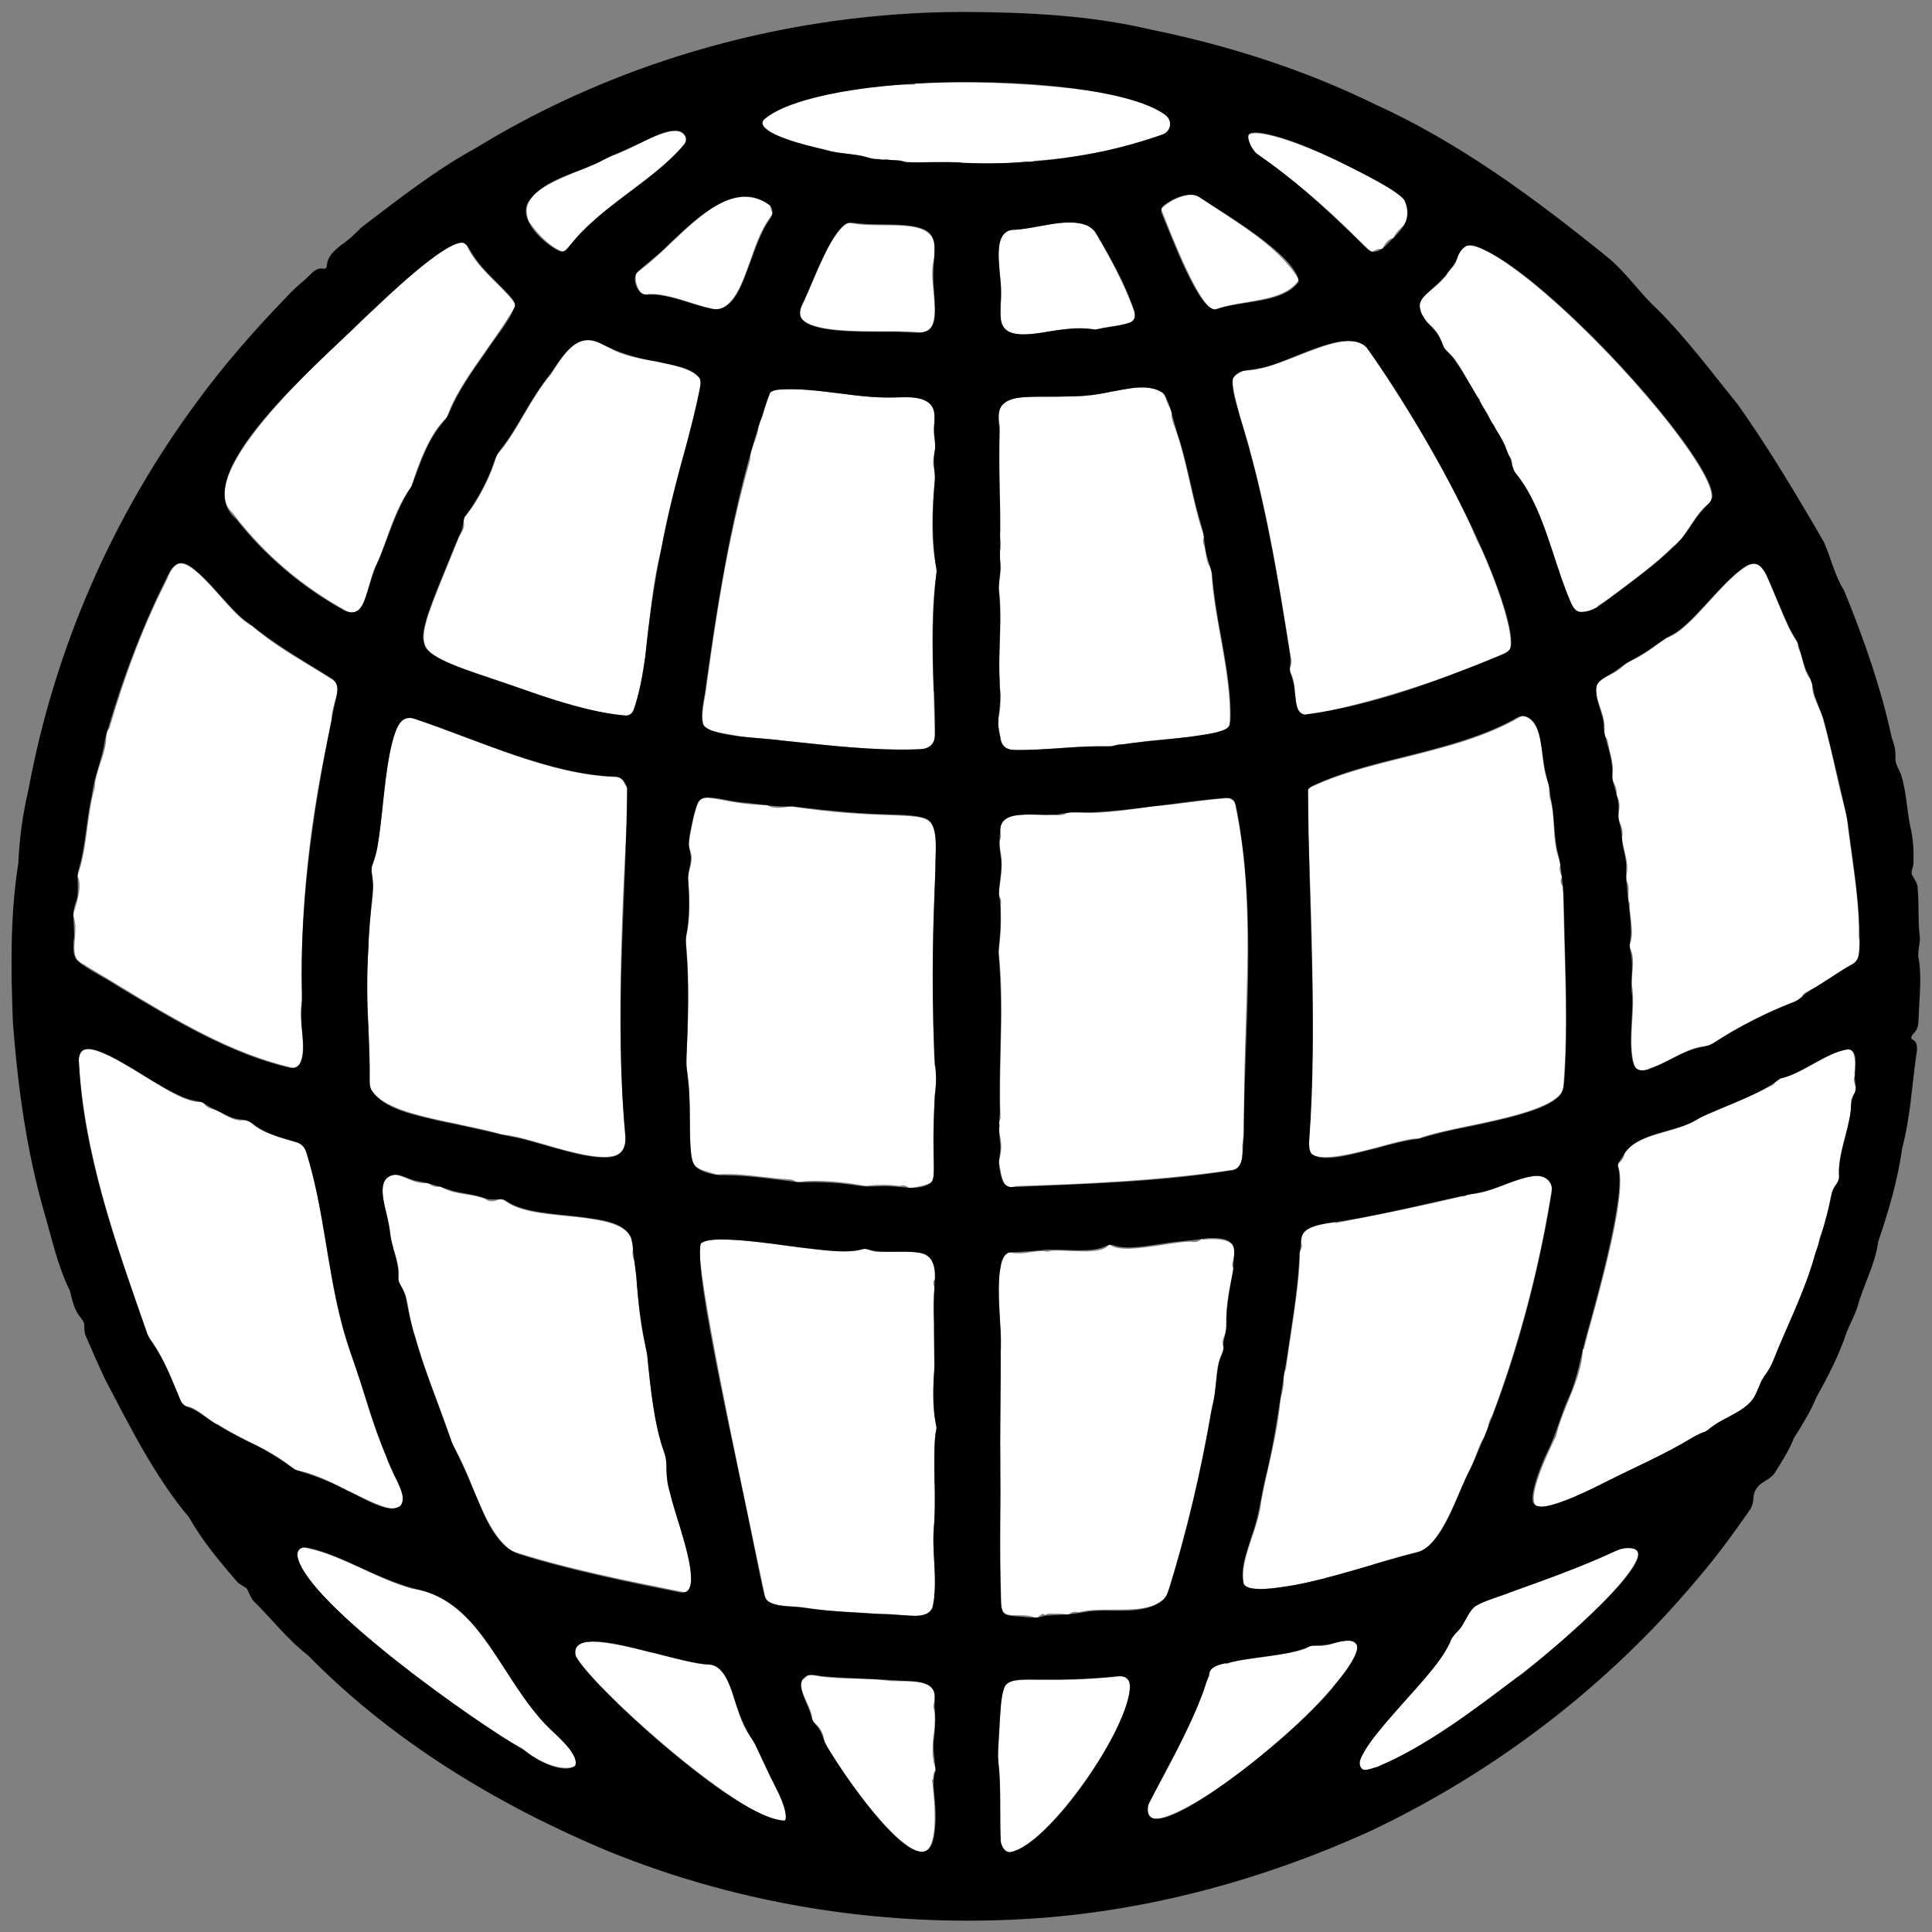 <svg viewBox="0 0 144 144" version="1.1" xmlns="http://www.w3.org/2000/svg" id="Layer_1">
  
  <rect x="0" y="0" width="144" height="144" fill="#808080" stroke="none"/>
  
  <defs>
    <style>
      .st0 {
        fill: #fff;
      }
    </style>
  </defs>
  <g>
    <path d="M69.61,19.29c.13-.81.05-1.38-.26-1.76-.59-.72-2.05-.73-3.47-.74-.9,0-1.83-.01-2.61-.19-1,.38-2.04,2.84-2.74,4.49-.33.77-.61,1.44-.87,1.91-.11.4,0,.61.09.73.72.97,3.98.96,6.13.96.19,0,.37,0,.55,0,.94,0,1.74.01,2.25.11,1.09-.18,1.06-1.3.89-3.12-.08-.82-.15-1.6,0-2.21l.04-.18Z" class="st0"></path>
    <path d="M34.65,38.5l-.12.14h-.02s-.01.03-.01.05c.23.49-.02.89-.19,1.17-.07.11-.13.2-.15.29v.03c-.37.91-.7,1.73-1,2.46-1.2,2.96-1.87,4.59-1.45,5.5.41.9,2.07,1.46,5.08,2.48.73.25,1.53.52,2.43.83h.03c.74.33,5.97,2.03,7.75,1.89h.08c.76-2.05,1.01-4.31,1.28-6.7.21-1.92.43-3.91.95-5.77.35-2.21.96-4.45,1.54-6.61.53-1.96,1.07-3.98,1.42-5.96-.57-.8-2.11-1.09-3.59-1.38-1.13-.22-2.3-.44-3.12-.91-2.27-1.39-3.02-.43-4.49,1.89l-.04.05c-.73.84-1.36,1.93-1.98,2.97-.66,1.13-1.28,2.19-2.03,3-.36,1.45-1.47,3.61-2.36,4.59Z" class="st0"></path>
    <path d="M101.6,18.21c.11.08.21.19.32.3.09.1.26.27.36.32.13-.19.38-.25.49-.27.1-.02.19,0,.26,0,.02-.04.05-.08.06-.12.12-.22.33-.62.77-.7.16-.39.47-.69.8-.97.36-.58.25-1.43-.05-2-.44-.42-2.82-1.83-5.63-3.1-3.72-1.68-5.51-1.93-5.91-1.62-.14.1-.07.54.39,1.28,2.62,1.76,5.13,3.88,8.14,6.87Z" class="st0"></path>
    <path d="M86.55,15.57c.7,1.81,2.75,7.06,3.87,7.51.01,0,.05.02.06.01h.03c.73-.29,1.58-.43,2.4-.57,1.62-.27,3.16-.53,3.91-1.68-1.33-2.12-3.57-3.6-5.75-5.03-.58-.38-1.19-.78-1.76-1.18-.72-.35-1.98.24-2.63.81-.04.05-.09.09-.15.12Z" class="st0"></path>
    <path d="M30.52,97.93c.09.58.18,1.17.39,1.57l.03.08c.45,1.65,1.07,3.31,1.67,4.92.39,1.04.79,2.12,1.14,3.19.59.99,1.05,2.09,1.48,3.16.75,1.84,1.46,3.57,2.83,4.72,4,1.32,9.02,2.32,12.69,3.05l.38.08c.86-.65.06-3.23-.58-5.33-.59-1.91-1.1-3.57-.83-4.59-.92-2.08-1.23-5.24-1.48-7.79l-.05-.49c-.43-1.38-.55-2.85-.67-4.26-.06-.76-.12-1.47-.22-2.17-.01-.04-.02-.07-.04-.11-.08-.23-.24-.66.02-1.05-.11-.13-.25-.35-.22-.67-.58-1.17-2.74-1.39-4.83-1.6-1.91-.19-3.71-.37-4.71-1.23l-.08-.07-.02-.04s-.08.04-.12.05c-.25.12-.7.34-1.12.03-.41-.19-.9-.27-1.42-.35-.68-.11-1.39-.22-1.96-.61-.34.13-.65-.07-.79-.17-.04-.03-.11-.07-.14-.08h-.02c-.58.08-1.09-.15-1.55-.34-.35-.15-.69-.29-1-.29-1.04.39-.88,1.37-.49,2.93.15.6.29,1.17.29,1.68.02.2.13.57.24.94.28.92.56,1.86.28,2.43.61.55.76,1.52.89,2.4Z" class="st0"></path>
    <path d="M69.68,35.82c.01-.19.03-.37.04-.56-.26-.53-.16-1.08-.07-1.53.05-.25.1-.48.07-.65-.14-.61-.16-1.13-.08-1.62.1-.6.01-1.04-.26-1.33-.37-.41-1.16-.59-2.26-.52-1.53.1-3.09-.1-4.6-.3-1.75-.22-3.41-.44-5.01-.22-.29.21-.37.57-.47,1.12-.09.45-.18.95-.49,1.36,0,.52-.17.99-.34,1.45-.15.42-.29.81-.29,1.2v.05s-.02.05-.02.05c-1.69,5.94-2.53,11.61-3.31,17.37-.28,1.43-.3,2.13-.09,2.44.21.31.82.41,1.75.58.32.06.67.12,1.06.2,1.4.11,2.83.26,4.2.41,3.17.34,6.44.69,9.67.49.31-.28.45-.5.48-.78,0-1.11-.04-2.28-.08-3.52-.1-3.13-.2-6.36.26-9-.53-2.12-.35-4.54-.18-6.69Z" class="st0"></path>
    <path d="M34.28,83.82c1.2.24,2.34.47,3.13.75.74.02,1.84.34,3.11.71,2.11.61,4.74,1.38,5.71.65.26-.19.39-.51.39-.95-.74-8.58-.25-17.47.18-25.32l.05-.68c.02-.08-.03-.17-.16-.35-.13-.18-.29-.42-.28-.71h-.06s-.02,0-.04,0c-3.77,0-7.81-1.52-11.72-2.99-1.36-.51-2.65-1-3.92-1.41-.22-.07-.38-.06-.54.04-.98.63-1.34,4.02-1.6,6.49-.26,2.44-.44,3.96-.91,4.64.34,1.06.17,2.25.01,3.41-.12.84-.24,1.72-.15,2.49v.04s0,.04,0,.04c-.19,1.9-.1,3.92-.02,5.88.06,1.45.13,2.95.08,4.37.53,1.64,3.96,2.32,6.72,2.88Z" class="st0"></path>
    <path d="M69.33,61.28c-.4-.43-1.34-.46-3.04-.52-1.69-.06-4.01-.14-7.33-.65-.08,0-.2.02-.32.04-.41.06-1.09.16-1.52-.18-.08.03-.17.04-.28.04-1.31-.06-2.3-.24-3.02-.38-.77-.15-1.28-.24-1.54-.07-.39.27-.63,1.38-.97,3.47l-.02.1c.41.58.25,1.18.11,1.66-.08.3-.16.58-.1.81v.07c.14,1.4.12,3.25-.2,4.29.34,3.04.18,6.59.05,9.47.26,1.24.27,2.94.29,4.59,0,.42,0,.84.01,1.24.13,1.74.16,1.75,1.79,2.22l.2.06c1.1-.1,2.25.04,3.37.17.63.07,1.28.15,1.9.18h.06c.16.02.39.04.61.22,1.64-.26,3.89.05,5.17.28.83-.11,1.66-.11,2.45,0,.01,0,.03,0,.04,0,.06-.01.15-.04.25-.04.12,0,.25.03.37.13.03.03.06.06.09.09.9-.16,1.47-.28,1.68-.49.19-.19.18-.61.16-1.55,0-.29-.02-.61-.02-.99-.02-.81,0-1.65.04-2.46.02-.46.03-.91.04-1.34v-.09c.13-.5.13-1.55.09-2.24l-.08.07-.03-.84c-.23-5.97-.07-10,.04-12.67.11-2.78.16-4.18-.33-4.71Z" class="st0"></path>
    <path d="M47.66,20.17l-.05.03c-.14.07-.22.23-.23.47-.02.47.24,1.07.56,1.27.13.08.21.06.28.02l.09-.05h.1s.05,0,.08,0c.99,0,1.97.32,2.93.62.71.23,1.45.46,2.15.55,1.22-.44,1.77-2.02,2.36-3.7.44-1.26.9-2.57,1.69-3.45-.13-.17-.18-.37-.21-.52-.01-.04-.02-.09-.03-.12-2.58-1.74-5,.57-7.35,2.81-.83.79-1.61,1.53-2.37,2.07Z" class="st0"></path>
    <path d="M102.36,116.59c1.5-.44,2.81-.83,3.78-1.03,1.21-1.04,1.94-2.74,2.65-4.38.29-.67.57-1.31.87-1.89l.03-.05c.06-.08.19-.45.29-.72.34-.92.54-1.42.88-1.53,0-.08.01-.15.02-.24.02-.36.04-.8.32-1.2,2.06-5.47,3.61-11.39,4.49-17.12-.51-1.14-1.53-.9-3.54-.12-.95.37-1.93.74-2.76.69-.04.06-.1.11-.18.15-.05.02-.16.05-.29.02-2.75.68-5.3,1.19-7.99,1.72l-1.4.28v-.07s-.06,0-.08.01c-.84.12-1.98.29-2.35.84-.14.21-.17.47-.08.81l.02.07v.07c-.03.17-.11.32-.18.43-.02.03-.04.08-.06.11l.09.1v.18c-.09,1.94-.4,3.94-.69,5.88-.1.68-.21,1.36-.3,2.03v.07s-.02.06-.02.09c-.02.29-.11.5-.25.64.13.57,0,1.1-.11,1.57-.03.11-.05.22-.08.33-.15,1.73-.52,3.39-.89,5.01-.19.83-.38,1.69-.54,2.55-.08.89-.39,1.8-.68,2.67-.44,1.3-.85,2.54-.59,3.68,1.81.68,6.32-.65,9.64-1.63Z" class="st0"></path>
    <path d="M106.1,23.55c.03.06.1.21.07.38.76.4,1.29,1.24,1.44,2.01l.02.08h.06s.11.09.11.09c.68.57,1.11,1.36,1.53,2.13.29.53.56,1.03.9,1.45l.06.07.02.09c.05.22.19.43.34.65.19.27.41.59.45.98.14.05.25.16.32.33l.03.09c.02.1.2.38.32.57.31.47.6.92.5,1.32.19.13.35.3.41.54.03.14.04.32-.07.54,1.62,1.72,2.45,4.26,3.25,6.72.42,1.28.81,2.49,1.3,3.57v.03c.11.26.24.35.33.39.27.12.72.05,1.34-.2l.05-.02h.05c.06-.01.12-.02.17-.02l-.02-.18.95-.63c.34-.26.7-.53,1.05-.8,1.26-.95,2.56-1.93,3.58-2.97l.07-.05c.45-.3.86-.92,1.25-1.52.42-.64.9-1.37,1.51-1.76l.06-.29c.41-1.84-6.67-10.48-12.85-15.66-3.06-2.57-4.79-3.32-5.42-3.16-.09.09-.2.17-.29.24-.09.06-.24.18-.26.23l-.02.09c-.07.34-.24,1.12-.84,1.31,0,.05,0,.11,0,.17-.02.1-.08.22-.22.33-.26.31-.58.58-.89.84-.89.75-1.3,1.14-.73,1.98l.03.06Z" class="st0"></path>
    <path d="M91.85,92.78c-.27-.34-.96-.48-1.98-.4l-.24.02-.05-.07c-.13.13-.34.27-.64.24h-.03c-.37-.07-1.29.07-2.18.21-2.04.31-3.43.48-4.05-.03h0c-.4.56-1.43.56-2.97.49-.61-.03-1.3-.06-1.54.03l-.1.03-.1-.02c-.36-.07-.74,0-1.14.05-.51.08-1.04.16-1.6,0-.99.37-.81,3.2-.69,5.09.06,1,.12,1.87.04,2.43.04,1.26.01,2.62-.01,3.94-.02,1.37-.05,2.67,0,3.77.01,1.34,0,2.7,0,4.01-.02,2.43-.03,4.94.09,7.38.13.4.44.44,1.21.44.47,0,.99,0,1.42.24.06-.08.12-.16.2-.21l.26-.16.13.12c.11-.07.28-.15.5-.11h.18c.36,0,.73,0,1.09.09.01-.01.02-.03.04-.04.21-.23.5-.19.66-.16.02,0,.03,0,.05,0,.77-.19,1.69-.19,2.59-.19,1.58,0,3.22,0,3.97-1.04,1.44-4.56,2.58-9.34,3.39-14.2l.02-.08c.16-.41.2-.97.25-1.57.07-.91.15-1.91.69-2.53-.05-.05-.1-.11-.13-.18-.17-.35.01-.69.22-1.09v-.02c-.08-1.41.12-3.1.57-4.66-.17-.21-.14-.42-.09-.56.18-.58.16-1-.04-1.25Z" class="st0"></path>
    <path d="M110.06,40.21c-2.31-5.44-6.13-11.31-8.21-14.34-.94-.99-3.05-.16-5.09.64-1.44.57-2.81,1.1-3.94,1.11h-.04s-.04,0-.04,0c-.07-.01-.32.14-.43.22-.15.1-.31.21-.49.26.11,1.29.5,2.58.88,3.84.19.64.4,1.31.56,1.97,1.27,4.67,2.05,9.51,2.81,14.19l.14.88c.15.44-.04.77-.15.94,0,0,0,.01-.01.02l.05.04.04.06c.3.46.35,1.08.4,1.69.05.59.1,1.21.39,1.44.14.11.35.15.65.12,4.96-.99,9.91-2.57,14.73-4.68l.08-.02s.08-.02.12-.13c.58-1.34-1.89-7.28-2.43-8.18l-.03-.05Z" class="st0"></path>
    <path d="M115.47,58.57c-.32-.68-.41-1.5-.51-2.3-.19-1.64-.39-2.66-1.56-2.97l-.05.11-.12.07c-2.61,1.5-5.63,2.25-8.55,2.98-2.62.65-5.09,1.27-7.29,2.37l.06,1.62c.32,8.17.65,16.61.1,24.88-.04.42.08.57.18.66.75.64,3.46-.09,5.25-.57,1.18-.32,2.11-.57,2.67-.56h.06c.85-.34,2.19-.62,3.73-.94,2.88-.6,6.82-1.42,7.07-2.84.3-3.44.2-6.97.1-10.39-.04-1.52-.09-3.08-.09-4.61-.06-.05-.11-.1-.14-.17-.12-.23-.02-.44.03-.54,0,0,0-.01,0-.02,0-.01-.04-.09-.06-.14-.14-.35-.14-.63,0-.82-.42-.83-.48-1.83-.54-2.79-.04-.73-.09-1.48-.3-2.12v-.05c-.07-.32-.05-.6-.03-.79l-.04-.08Z" class="st0"></path>
    <path d="M74.56,54.83c.09.74.15,1,.72,1.05,1.14.08,2.38-.02,3.57-.11,1.34-.11,2.72-.22,3.96-.07.48-.29.72-.28,1.08-.12.26-.2.56-.22.78-.23.09,0,.17-.01.24-.03.45-.09,1.15-.15,1.96-.22,1.53-.13,4.34-.37,4.77-.99.14-2.14-.29-4.5-.7-6.78-.31-1.75-.61-3.4-.65-4.91-.32-.38-.38-.85-.44-1.27-.02-.14-.04-.28-.07-.4,0-.02-.02-.05-.03-.07-.11-.27-.11-.5,0-.68-.46-1.31-.77-2.69-1.07-4.02-.34-1.49-.69-3.03-1.24-4.46-.09-.24-.19-.57-.07-.86-.28-.32-.4-.72-.52-1.08-.03-.08-.05-.17-.08-.26-1-.71-2.46-.42-4.01-.11-.95.19-1.94.38-2.81.32l-.24-.02c-.57.08-1.23.07-1.87.06-1.3-.01-2.63-.02-3.15.61-.27.33-.32.87-.16,1.61v.05s0,.05,0,.05c-.06,1.69-.03,3.3,0,5.01.02.87.04,1.78.04,2.69v.05s-.01.05-.01.05c-.03.11,0,.33.01.52.03.32.08.82-.16,1.15.3.54.18,1.27.09,1.83-.03.2-.06.39-.07.55.2,1.3.15,2.64.1,3.93-.04,1.03-.08,2,0,2.96v.02s0,.02,0,.02c0,.25,0,.51.02.78.03.8.07,1.63-.24,2.36.14.34.19.7.23,1.02Z" class="st0"></path>
    <path d="M74.6,22.61v.3c0,.4,0,.8,0,1.19.45,1.04,1.77.91,3.72.59,1.23-.2,2.4-.39,3.28-.05.39-.2.9-.26,1.43-.34.61-.08,1.31-.18,1.5-.48.09-.14.08-.38-.02-.69-.83-2.23-1.96-4.26-2.97-5.96-.88-.88-2.44-.6-3.95-.32-.81.15-1.64.3-2.38.27-.89.46-.84,1.7-.67,3.39.07.69.14,1.35.08,1.9l-.02.19Z" class="st0"></path>
    <path d="M83.65,124.93c-2.81.31-4.74.29-6.15.28-1.57-.01-2.22,0-2.51.36-.35.43-.4,1.52-.51,3.5-.03.56-.06,1.2-.11,1.92.19,1.15.19,2.61.19,4.02,0,.86,0,1.68.04,2.42.18.6.47.64.77.59,2.65-.43,9-9.38,8.83-12.43-.03-.51-.24-.63-.55-.66Z" class="st0"></path>
    <path d="M122.08,115.6c-.06-.16-.42-.29-1.24-.2-2.51,1.2-5.18,2.16-7.76,3.09-.94.34-1.91.69-2.85,1.04h-.03c-.43.13-.65.57-.92,1.09-.26.5-.54,1.06-1.09,1.32l-.14.63-.06-.03c-.41,1.03-1.76,2.54-3.18,4.13-1.62,1.81-3.63,4.06-3.49,4.94.01.07.04.14.15.2l.05.03.04.05s.58.37,4.03-1.67c2.17-1.28,4.93-3.21,7.59-5.28,6.26-4.89,9.25-8.46,8.9-9.33Z" class="st0"></path>
    <path d="M101.11,122.6c-.31-.45-.73-.39-1.61-.14-.56.16-1.18.34-1.75.15-.44.41-1.61.63-4.12.97-.78.1-1.58.21-1.79.29l-.44.17-.02-.11c-.85.21-1.32.42-1.25.81l.03.14-.07.13c-.16.29-.27.6-.34.95l-.02.07c-1.18,3.01-2.59,5.63-4.18,8.5-.06.39-.07.85.2.97.09.04.2.06.33.06,2.11,0,9.44-5.19,13.54-10.16,1.49-1.8,1.64-2.62,1.51-2.8h0Z" class="st0"></path>
    <path d="M138.21,80.06c.15-1.35-.11-1.68-.23-1.77-.44-.3-1.7.4-2.71.96-1.05.58-2.05,1.14-2.87,1.17-.06.31-.22.49-.47.55-1.26.67-2.59,1.23-3.87,1.76-.42.18-.84.35-1.24.52-.77.55-1.77.84-2.73,1.12-1.28.37-2.48.72-3,1.61-.06.34-.24.6-.53.78.57,1.3-.04,4.82-1.98,11.82-.17.6-.3,1.07-.37,1.36l-.16.64-.07-.06c-.04,1.36-.58,2.68-1.11,3.97-.35.86-.68,1.67-.87,2.49l-.03.09c-1.9,3.86-1.76,4.86-1.51,5.11.66.65,4.27-1.2,5.63-1.9.54-.27,1.08-.53,1.63-.79,1.64-.79,3.33-1.6,4.88-2.59.21-.16.43-.19.65-.08.03-.17.11-.37.36-.48.39-.27.81-.49,1.22-.7.76-.4,1.48-.77,1.93-1.43.11-.2.19-.42.28-.66.18-.49.38-1.03.86-1.42.4-1.09.88-2.18,1.34-3.23.77-1.76,1.56-3.58,2.05-5.42.01-.19.09-.32.16-.39.04-.04.08-.08.13-.1-.1-.45.09-.9.25-1.25.11-.26.23-.52.22-.72v-.12s.06-.11.06-.11c.12-.18.18-.61.24-.99.1-.68.21-1.39.69-1.67.03-.02.07-.04.11-.06-.25-1.07.06-2.21.37-3.32.24-.88.49-1.79.44-2.62v-.04s0-.04,0-.04c0-.05.09-.5.42-.67.04-.03.05-.04.05-.04,0-.03-.05-.16-.09-.24-.1-.25-.26-.61-.08-1Z" class="st0"></path>
    <path d="M92.59,85.66c.01-.43.03-.87.16-1.26-.07-2.63.02-5.39.1-8.05.18-5.64.38-11.47-.91-16.88-1.1.05-2.2.19-3.27.33-.92.12-1.87.25-2.79.3h-.03c-1.83.29-4.31.66-6.18.41h-.02c-.31.3-.77.26-1.09.24-.16-.01-.32-.02-.42,0h-.05s-.05.01-.05.01c-.16,0-.34,0-.54-.02-.87-.04-2.18-.09-2.71.41-.16.15-.24.35-.24.63v.03s.01.12.02.17c.03.17.1.6-.19.86.48,1.03.24,2.54.06,3.66l-.04.22s0,.02,0,.04c.05.04.09.08.12.13.15.22.09.46.07.58,0,.01,0,.03,0,.04.05,1.32,0,2.39-.16,3.37.28,2.36.22,4.92.16,7.4-.04,1.62-.08,3.3-.02,4.89,0,.07.03.31-.12.48.04.07.06.15.06.25,0,.13-.04.25-.1.34.26.64.29,1.53.07,2.2l-.03.1v.03c.03.12.05.26.08.41.08.52.2,1.24.53,1.44.14.08.34.08.6,0l.05-.02h.06c5.2-.16,10.75-.42,16.14-1.21.6-.14.67-.56.7-1.54Z" class="st0"></path>
    <path d="M42.17,18.78c.07-.24.23-.42.36-.54,1.23-1.56,2.88-2.8,4.47-4,1.6-1.2,3.12-2.34,4.2-3.76-.1-.32-.25-.53-.46-.63-.7-.33-2.13.38-3.28.95-.72.36-1.41.7-1.96.83-.59.39-1.42.72-2.3,1.08-1.58.64-3.37,1.36-3.83,2.46-.17.4-.15.83.05,1.32.66,1.02,1.96,2.28,2.76,2.28Z" class="st0"></path>
    <path d="M124.3,47.49c-.21.14-.43.3-.66.47-.83.6-1.69,1.22-2.44,1.42-.28.44-.78.7-1.22.93-.8.42-1.11.64-.99,1.2v.08c.02.33.15.74.29,1.16.21.64.46,1.4.24,2.04.16.09.3.26.34.61.04.18.08.35.12.53.16.67.33,1.36.19,2.1l-.02.06s-.02.04-.03.07c.25.17.46.77.36,1.13.31.35.23.93.17,1.39-.01.1-.03.19-.03.26,0,.09.06.23.12.37.12.31.27.68.16,1.1.01.29.1.63.18.99.17.68.36,1.48.03,2.13.31.25.29.68.27,1.06-.01.23-.02.49.04.62l.05.1v.11c-.02.16.02.5.06.82.13,1.04.19,1.82-.13,2.25.4.6.33,1.33.27,1.98-.04.44-.08.86.01,1.21v.07c.08.74.03,1.54-.02,2.31-.07,1.21-.15,2.47.2,3.46.04.06.07.12.09.18.02,0,.05.01.07.02.4.09.59.13.91-.07l.04-.03.05-.02c.49-.14,1.02-.42,1.58-.71.92-.48,1.88-.97,2.77-.93,2-1.37,4.56-2.67,6.88-3.5.04-.17.13-.45.45-.55.59-.3,1.17-.68,1.73-1.05.67-.44,1.36-.9,2.08-1.23-.02-.26.02-.52.05-.77.05-.32.09-.62,0-.91l-.02-.06v-.06c.04-2.07-.25-4.13-.53-6.13-.14-.99-.28-2.01-.39-3.03-.34-1.13-.6-2.32-.86-3.46-.24-1.09-.49-2.23-.81-3.31l-.02-.08c-.02-.29-.21-.71-.39-1.13-.3-.67-.6-1.36-.42-1.9-.47-.34-.63-1.01-.76-1.53-.08-.32-.15-.63-.27-.84l-.03-.06c-.06-.16-.07-.32-.03-.45-.4-.36-.84-1.35-1.7-3.43-.33-.81-.71-1.72-.86-1.92l-.32-.42c-.13-.11-.24-.12-.28-.13-.82-.09-2.27,1.49-3.43,2.77-1.13,1.24-2.2,2.42-3.13,2.74Z" class="st0"></path>
    <path d="M69.6,129.25c.07-.71.13-1.39-.01-1.96l-.03-.1.02-.1c.13-.56.09-.98-.11-1.24-.42-.54-1.58-.54-2.61-.55-.14,0-.27,0-.41,0h-.06c-.85-.13-1.76-.16-2.63-.18-1.16-.03-2.36-.06-3.52-.33,0,.01-.01.02-.02.03-.08.12-.22.32-.45.41-.15.5.08,1,.34,1.58.22.48.45.97.45,1.51.49.27.86.9.88,1.48,2.18,3.77,6.05,8.66,7.49,8.19.33-.11,1.06-.81.58-4.96l-.05-.4h.09c0-.21,0-.44.14-.66l.07-.11c-.35-.78-.26-1.7-.18-2.6Z" class="st0"></path>
    <path d="M76.2,12.04s.05,0,.07,0c.13-.02.35-.05.54.09.13-.13.32-.15.45-.16h.03c3.34-.24,6.55-.93,9.82-2.12.24-.49.12-.79,0-.99-1.62-2.61-14.92-2.9-18.92-2.68v.12s-.41,0-.41,0c-3.94-.03-10.81,1.59-10.94,2.86-.01.1.03,1.01,4.86,2.03l.06.02c.42.16.95.21,1.46.26.68.07,1.38.14,1.94.46.04-.03.09-.05.14-.07.19-.06.34.01.46.11.01-.01.03-.02.04-.03.09-.05.27-.13.51-.02.07.03.2.03.33.02.25-.01.61-.03.92.23.66-.07,1.35-.09,2.04-.09s1.42.02,2.12.05c1.48.05,3.01.1,4.46-.07h.03Z" class="st0"></path>
    <path d="M29.23,112.48c.39-.07.64-.2.74-.39.24-.46-.24-1.44-.63-2.23-.24-.49-.47-.95-.58-1.37-.68-1.56-1.12-2.98-1.59-4.48-.3-.95-.6-1.93-.98-2.99-.95-2.6-1.42-5.42-1.87-8.16-.42-2.55-.86-5.18-1.69-7.54-.29-.1-.59-.18-.92-.28-1.17-.34-2.51-.72-3.26-1.62-.66.27-1.32-.1-1.85-.4-.29-.16-.56-.31-.79-.36-.4-.11-.58-.31-.66-.53-1.03.16-2.63-.82-4.42-1.93-1.65-1.02-3.7-2.28-4.5-1.93-.07.03-.26.11-.36.54.32,6.87,2.64,13.49,4.87,19.89l.33.95c.93,1.16,1.59,2.75,2.17,4.17.14.35.28.68.42,1,.48-.12,1.07.32,1.76.83.25.19.63.47.75.5h.09s.07.06.07.06c.69.46,1.49.86,2.25,1.24,1.2.6,2.44,1.21,3.4,2.13,1.27.16,2.56.81,3.93,1.5,1.1.55,2.24,1.13,3.32,1.4Z" class="st0"></path>
    <path d="M6.35,71.95c.78.46,1.56.94,2.35,1.41,4.27,2.6,8.69,5.28,13.39,6.28.61-.68.51-1.75.41-2.87-.07-.74-.14-1.49,0-2.18-.16-6.88.62-14.07,2.24-20.81-.07-.48.07-.98.21-1.47.28-.96.33-1.38-.25-1.69l-.04-.02c-.55-.37-1.14-.72-1.75-1.09-1.4-.85-2.84-1.72-4.1-2.84-.75-.36-1.55-1.27-2.41-2.24-1.01-1.14-2.27-2.56-3.04-2.42-.33.06-.63.44-.88,1.11l-.02.04c-1.65,3.25-3.04,6.8-4.23,10.88-.03.12-.09.39-.34.5.13.74-.14,1.56-.41,2.36-.2.61-.41,1.24-.41,1.75v.06s-.02.06-.02.06c-.26.87-.4,1.94-.54,2.97-.18,1.33-.35,2.6-.76,3.57,0,0,.01.01.02.02.43.58-.11,2.25-.33,2.83.24.61.19,1.26.14,1.84-.08,1.01-.09,1.56.73,1.91l.05.02Z" class="st0"></path>
    <path d="M17.34,38.23l.05.06c2.27,2.99,5.13,5.44,8.5,7.28.28.1.5.1.67,0,.48-.25.74-1.19.97-2.02.16-.57.31-1.1.53-1.5.29-.64.54-1.33.79-2.01.47-1.31.96-2.67,1.82-3.8.44-1.47,1.34-3.98,2.64-5.14.48-1.53,1.74-3.32,2.96-5.06.78-1.11,1.59-2.26,2.18-3.31-.41-.6-.94-1.12-1.5-1.68-.84-.83-1.72-1.69-2.22-2.88-.04-.05-.1-.08-.18-.09-1.03-.14-3.66,2.2-4.78,3.19-.32.29-.58.52-.75.65-.45.47-1.15,1.12-2.04,1.95-3.6,3.36-10.29,9.62-10.24,13,0,.55.2.99.59,1.33Z" class="st0"></path>
    <path d="M41.43,129.26c-1.52-1.31-2.66-3.07-3.76-4.77-1.84-2.84-3.57-5.53-6.9-6.07h-.04c-1.27-.35-2.51-.93-3.72-1.48-1.59-.73-3.09-1.42-4.62-1.63-.17.14-.24.31-.23.54.13,3.37,14.22,13.17,16.79,14.48l.04.02.04.03c1.59,1.39,3.46,1.61,3.83,1.2.17-.19.09-.92-1.43-2.33Z" class="st0"></path>
    <path d="M69.65,102.13c-.04-1.04-.04-2.2-.02-3.63-.09-.8-.08-1.64.03-2.53-.08-.16-.16-.39-.01-.6.04-.06.09-.11.15-.14-.28-1.93-.77-1.93-2.93-1.92h-.38c-.16,0-.32,0-.49,0-.45.02-1.04.05-1.44-.31-.87.5-2.89.26-5.97-.15-2.36-.32-6.3-.85-6.43,0-.25,1.92,2.83,16.5,4.31,23.5.24,1.14.45,2.12.6,2.85.3.43,1.32.49,2.07.54.28.02.55.03.78.06,1.24.22,2.41.29,3.66.36.67.04,1.35.08,2.05.14.11,0,.21-.01.33-.01.33,0,.68.03,1.06.07,1.72.16,2.46.09,2.57-.81,0-.12,0-.27.09-.41,0,0,0-.02-.01-.03-.04-.09-.08-.22-.03-.39.07-.81.03-1.63-.02-2.49-.04-.76-.08-1.55-.04-2.33v-.05c.12-.57.09-2,.07-3.38-.04-2.55-.02-3.62.21-4.08-.47-1.14-.29-3.69-.2-4.26Z" class="st0"></path>
    <path d="M56.84,131.24c-.25-.56-.51-1.14-.82-1.69-.62-.73-.92-1.72-1.22-2.68-.37-1.21-.73-2.35-1.64-2.8-.83.07-2.29-.31-3.97-.74-1.65-.42-3.73-.96-5.05-.96-.51,0-.91.08-1.12.28-.05.05-.22.21-.13.69.32,1.55,11.42,11.5,15.02,12.34.36.08.55.04.6-.02.04-.05.31-.51-.82-2.68-.32-.57-.58-1.16-.84-1.73Z" class="st0"></path>
  </g>
  <path d="M142.98,71.17c-.02-.43.17-.96.1-1.44-.14-1.16-.03-2.31-.15-3.48.03-.4-.32-.85-.43-1.05-.08-.31.13-.6.12-.92.02-.9-.02-1.81-.24-2.68-.26-1.28-.29-2.6-.68-3.84-.14-.42-.44-.77-.43-1.23.04-.51-.06-1.02-.26-1.5-.8-3.75-2.11-7.47-3.56-11.01-.72-1.15-.95-2.36-1.51-3.62-1.99-3.45-4.08-6.94-6.37-10.19-1.95-2.41-3.81-4.92-6.01-7.13-1.35-1.22-2.38-2.83-3.82-3.97-5.38-4.35-11-8.51-17.35-11.38-5.21-2.55-10.86-4.35-16.54-5.51-4.59-1.09-9.39-1.31-14.12-1.33-12.68.03-25.44,3.51-36.26,10.14-3.02,1.65-5.78,3.83-8.52,5.91-.49.48-.94.94-1.52,1.32-.53.44-1.04.85-1.07,1.58-.04.14-.09.2-.22.19-.65-.13-.95.43-1.45.85-.44.37-.91.79-1.31,1.23-2.36,2.44-4.62,5.01-6.63,7.75-6.35,8.55-10.69,18.52-12.62,28.96-.42,1.77-.69,3.67-.76,5.5-.62,3.9-.56,7.9-.41,11.84.36,4.81,1.02,9.64,2.36,14.29.56,1.93.99,3.94,1.89,5.75.14.6.31,1.33.65,1.81.16.24.4.46.42.7.01.29-.01.6.12.88.45,1.06.93,2.13,1.42,3.19,1.87,3.55,3.7,7.26,6.28,10.33.94,1.68,2.29,3.3,3.55,4.76.26.28.51.33.75.54.13.21.32.82.65,1.07,1.3,1.3,2.44,2.77,3.9,3.89,6.25,6.39,14.13,11.15,22.34,14.59,10.13,4.13,21.16,5.79,32.07,5.01,8.53-.62,16.89-2.92,24.67-6.44,9.39-4.43,17.83-10.88,24.49-18.85,1.35-1.56,2.57-3.23,3.75-4.92.07-.11.14-.21.21-.32.32-.51.1-.94.38-1.39.32-.62.98-.68,1.39-1.22.53-.85,1.09-1.7,1.45-2.63.62-.99,1.24-1.97,1.69-3.06.85-1.53,1.68-3.13,2.23-4.79.24-.63.59-1.24.82-1.92.43-1.62,1.34-3.21,1.55-4.88.76-2.24,1.46-4.57,1.78-6.94.62-2.32.73-4.69,1.07-7.04.07-.3.08-.86-.17-1.01-.1-.07-.2-.1-.21-.2-.02-.18.18-.31.29-.47.2-.24.24-.59.25-.91.04-1.6.28-3.2-.03-4.72v-.06ZM106.76,21.51c.72-.59,1.27-1.26,1.76-2.05.18-.46.37-.98.86-1.16.47-.1.95.15,1.82.6,1.39.79,2.83,1.93,4.08,3.01,5.87,5.07,12.34,12.94,12.35,15.04.02.44-.53.8-.86,1.21-.51.61-.93,1.39-1.47,2.03-1.39,1.48-3.06,2.71-4.75,3.98-.87.57-1.72,1.53-2.82,1.43-.35-.06-.56-.47-.73-.89-.22-.52-.42-1.07-.62-1.63-.93-2.69-1.69-5.67-3.35-7.74-.35-.39-.31-.95-.56-1.38-.25-.61-.52-1.27-.9-1.84-1.07-1.78-2.03-3.69-3.21-5.39-.25-.32-.55-.54-.71-.81-.18-.29-.29-.73-.56-1.09-.47-.63-1.1-1.04-1.24-1.82-.15-.61.36-1,.86-1.45l.05-.05ZM91.92,94.55c-.2,1.36-.56,2.82-.5,4.11,0,.61-.27,1.18-.23,1.79-.01.38-.28.78-.37,1.26-.2,1.14-.23,2.34-.53,3.47-.77,4.48-1.81,8.9-3.11,13.13-.1.33-.24.68-.47.92-1.54,1.31-4.12.57-5.89.93-1.1.21-1.87.19-2.93.26-.64.26-1.31.11-1.99.06-.36-.02-.85-.02-1.09-.28-.3-.42-.19-1.1-.23-1.62-.07-2.44-.04-4.89-.02-7.28-.04-3.94.03-7.86.03-11.79-.06-1.45-.23-3.01-.1-4.51.12-.74.12-1.4.72-1.65.76-.04,1.56-.08,2.32-.16,1.41-.19,3.66.26,4.83-.28.24-.14.44-.18.7-.07,1.05.32,2.44,0,3.57-.14,1.28-.22,2.15-.21,3.35-.42.62,0,1.55-.07,1.91.53.21.38.02,1.13.03,1.66v.06ZM91.87,87.22c-5.48.89-11.1,1.03-16.45,1.26-.75,0-.82-.88-.94-1.48-.08-.51.09-.97.09-1.55-.11-.89-.13-1.63-.05-2.5-.04-1.94.02-3.89.06-5.84.06-2.06,0-4.09-.15-6.08.03-.93.18-1.73.14-2.79.02-.53-.03-1.09-.11-1.6-.01-.83.25-1.7.16-2.58-.13-.74-.16-1.5-.06-2.22.02-.74.63-1.02,1.34-1.09.96-.1,1.98.02,2.89-.04.86-.19,1.65-.19,2.55-.16,3.45-.18,6.48-.78,9.85-1.07.49-.07.88.13.95.65,1.6,8.06.59,16.67.55,24.87-.12.7.09,1.95-.76,2.21l-.05.02ZM96.18,49c-.93-6.01-1.96-12.16-3.78-17.98-.21-.89-.62-1.86-.51-2.77.33-.75,1.21-.62,1.92-.79,2.2-.32,6.42-3.15,8.04-1.57,2.49,3.4,6.31,9.77,8.67,15.18.9,2.03,2.27,5.59,2.1,7.08-.04.39-.51.59-.88.74-4.74,1.93-9.56,3.73-14.48,4.37-.72-.11-.66-1.1-.78-1.9-.03-.43-.19-.85-.31-1.25-.08-.36.04-.64,0-1.04v-.07ZM93.27,114.54c.53-1.38.7-2.89,1.03-4.33.76-2.95,1.11-6.13,1.64-9.16.32-2.22.74-4.61.88-6.9,0-.36.03-.69.09-1.04.08-.4,0-.9.27-1.24.38-.46,1.17-.6,1.76-.71,3.86-.5,7.58-1.55,11.44-2.3,1.32-.28,2.6-1.03,3.92-1.2.87-.12,1.49.39,1.35,1.26-1.14,6.98-3.12,14.1-6.05,20.56-.98,1.77-1.96,5.56-3.92,6.21-2.87.7-6.37,1.95-9.36,2.48-1.16.17-3.22.57-3.62-.12-.3-1.05.21-2.33.55-3.44l.02-.06ZM109.43,83.98c-1.3.25-2.65.59-3.65.89-1.06.14-2.13.42-3.19.72-1.77.41-3.94,1.13-4.83.41-.19-.24-.2-.68-.18-1,.65-8.71-.07-17.54-.08-26.14.08-.15.22-.24.41-.33,2.07-.96,4.42-1.55,6.83-2.15,2.75-.69,5.56-1.4,8.05-2.73.83-.62,1.52-.11,1.83.78.25.68.33,1.72.45,2.5.12.86.44,1.59.5,2.48.35,1.42.19,2.99.61,4.41.37,1.85.39,3.67.43,5.55.09,3.6.24,7.31,0,10.96-.03.51-.08,1.11-.43,1.4-1.02,1.06-4.39,1.76-6.67,2.24h-.07ZM93.06,10.01c.34-.26,1.04-.14,2.39.24,1.45.45,2.66.98,4.05,1.63,2.55,1.28,4.43,2.19,5.16,3.01.57,1.18.09,1.95-.74,2.79-.45.38-.77.94-1.37,1.07-.53.12-.87-.47-1.25-.79-2.74-2.73-5.09-4.74-7.5-6.42-.43-.25-.88-1.16-.73-1.5v-.02ZM89.31,14.64c1.77,1.18,7.33,4.4,7.49,6.36-1.18,1.64-4.25,1.38-6.14,2.05-1.28.28-3.38-5.56-4.07-7.12-.11-.26-.01-.51.21-.67.68-.52,1.8-.96,2.46-.64l.05.02ZM57.4,15.32c.25.29.21.68,0,.98-.63.88-1.05,2.07-1.45,3.18-.61,1.57-1.21,3.74-2.82,3.56-1.4-.27-2.78-.93-4.2-1.07-.35-.06-.72.06-1.05-.08-.46-.22-.72-1.12-.44-1.53.73-.74,1.59-1.3,2.43-2.17,2.22-2.1,5.01-4.78,7.48-2.91l.04.04ZM69.64,78.64c.05.9.19,1.55.1,2.41-.15,1.66-.17,3.28-.15,4.98,0,.55.05,1.16-.02,1.69-.04.3-.15.45-.37.56-.77.42-1.77.2-2.63.15-.85-.09-1.81.09-2.6-.05-1.42-.25-2.95-.3-4.39-.25-1.84-.23-3.73-.52-5.57-.53-.72.03-1.86-.22-2.26-.77-.12-.18-.18-.43-.23-.75-.17-1.45-.06-2.96-.15-4.45-.01-.93-.23-1.8-.21-2.71.11-2.57.22-5.61-.02-8.32-.04-.4-.02-.8.06-1.19.21-1.1.18-2.61.09-3.85-.03-.53.2-1.04.2-1.58,0-.33-.11-.68-.14-.98-.03-.67.22-1.54.36-2.22.25-.77.21-1.26.94-1.34.9,0,1.7.27,2.59.36,1.52.12,2.41.37,3.85.3,2.68.34,5.38.57,6.93.59.9.04,2.73.01,3.25.49.72.78.42,2.41.45,3.6-.14,3.84-.32,7.7-.08,13.79v.08ZM29.32,93.03c-.22-.67-.25-1.32-.39-2-.2-1.12-1.11-3.46.66-3.47.45.06.9.32,1.34.43.97.17,1.88.45,2.86.78.83.2,1.68.28,2.47.57.57.17,1.13-.14,1.6.25,1.31.82,3.5.87,5.69,1.14,1.3.22,3.22.34,3.57,1.81.07.85.19,1.67.3,2.53.13,2.03.4,3.96.82,5.93.23,2.36.52,5.26,1.29,7.33.29.96.02,1.68.37,2.8.41,1.73,1.25,3.84,1.54,5.72.12.95.21,2.08-.9,1.81-3.46-.69-8.01-1.61-11.81-2.81-1.97-.66-2.7-3.19-3.51-4.95-.45-1.17-1.01-2.26-1.54-3.38-.44-1.19-.85-2.39-1.3-3.57-.88-2.36-1.7-4.76-2.13-7.24-.09-.4-.36-.8-.49-1.13-.12-.31-.05-.65-.1-1.06-.05-.45-.2-.97-.34-1.43l-.02-.07ZM27.46,76.56c-.23-3.49,0-6.94.34-10.39.03-.58-.16-1.1-.08-1.58.16-.52.35-.97.46-1.78.38-2.38.48-5.17,1.04-7.43.33-1.22.66-2.25,1.93-1.73,4.73,1.62,9.84,4.03,14.57,4.23.54-.03.87.35,1.02.83-.05,7.96-.96,16.89-.15,25.65.16,1.26-.28,1.98-1.64,1.91-1.74-.03-4.27-.95-6.14-1.41-2.07-.41-3.69-.85-6.02-1.3-1.82-.46-4.16-.82-5.12-2.34-.11-.25-.12-.54-.12-.82.02-1.23-.04-2.52-.09-3.76v-.06ZM39.3,15.18c1.05-1.87,4.01-2.31,5.68-3.28,1.2-.56,2.25-.98,3.61-1.66.54-.24,1.2-.5,1.73-.5.65-.04,1.1.61.59,1.14-2.38,2.73-6.18,4.52-8.46,7.45-.19.25-.44.53-.76.38-.99-.46-2.92-2.08-2.41-3.48l.02-.05ZM41.04,27.84c.97-1.45,1.98-3.06,3.61-2.3,1.39.72,2.64,1.14,4.27,1.39,1.28.31,2.58.42,3.22,1.26.1.21.09.48.03.78-.28,1.41-.65,2.84-1.02,4.24-1.46,5.13-2.55,10.4-3.05,15.72-.19,1.35-.42,2.71-.87,3.97-.1.26-.3.43-.59.43-3.44-.29-7.06-1.79-9.87-2.71-1.52-.52-4.93-1.55-5.13-2.56-.21-.61-.08-1.11.16-1.99.49-1.54,1.26-3.3,1.89-4.87.23-.61.49-1.14.72-1.68.12-.37.1-.74.27-1.06.8-1.05,1.72-2.68,2.17-4.1.1-.29.24-.55.42-.8.62-.78,1.21-1.74,1.78-2.73.61-1.06,1.24-2.04,1.95-2.94l.04-.06ZM27.04,23.82c1.37-1.28,2.54-2.42,4.02-3.65,1.12-.93,2.5-1.98,3.3-2.08.37-.03.57.37.74.66.68,1.19,1.7,2.02,2.62,3,.27.32.69.64.66,1.09-.49,1.23-1.44,2.26-2.16,3.39-1.05,1.48-2.11,3.01-2.66,4.37-.24.66-.75,1.04-1.13,1.67-.85,1.28-1.28,2.81-1.78,4.02-1.09,1.64-1.66,3.56-2.37,5.35-.52,1-.73,2.1-1.13,3.16-.31.86-.91,1.07-1.68.6-3.09-1.74-5.73-4.01-7.87-6.71-3.83-3.26,6.17-11.6,9.39-14.82l.05-.05ZM5.5,70.06c.11-.97-.22-1.9.15-2.81.33-.89-.02-1.71.23-2.52.49-1.6.57-3.8.97-5.47.16-1.42.8-2.75.98-4.18,1.15-4.09,2.72-8.28,4.45-11.72.45-.98.92-1.96,2.1-1,1.44,1.1,2.88,3.25,4.11,4.05,1.91,1.55,4.03,2.8,6.1,4.07.72.4.61,1.06.41,1.77-1.51,7.15-2.7,14.64-2.49,21.94,0,.61-.08,1.18-.05,1.8-.02.9.65,3.71-.79,3.61-4.54-1.03-8.79-3.63-12.92-6.11-.99-.67-2.12-1.14-3.01-1.91-.3-.33-.29-.91-.26-1.45v-.07ZM18.55,107.48c-.91-.45-1.87-.98-2.74-1.52-.53-.35-1.16-.87-1.65-1.02-.38-.1-.65-.35-.78-.73-.56-1.35-1.15-2.87-1.99-4.08-.17-.24-.31-.48-.43-.76-2.3-6.56-4.76-13.32-5.09-20.35.06-1.09.87-.95,1.83-.54,1.78.76,4,2.43,5.75,3.21.49.23.95.34,1.46.42.3.08.63.38,1.1.58.59.25,1.15.66,1.79.73.43.03.84.14,1.17.43.83.64,1.98.94,3,1.24.43.1.75.4.87.82,1.27,4.06,1.52,8.36,2.57,12.48.47,1.91,1.26,3.87,1.81,5.71.55,1.79,1.2,3.66,1.98,5.43.27.74,1.24,2.07.61,2.73-.93.64-2.88-.73-3.89-1.13-1.35-.74-2.61-1.18-3.91-1.59-1.08-.74-2.19-1.5-3.41-2.04l-.06-.03ZM42.84,131.65c-.62.38-1.78.11-3.11-.72-.32-.2-.69-.5-.97-.67-2.97-1.65-15.92-10.74-16.58-14.24-.09-.49.29-.8.81-.65,1.32.28,2.65.9,4.01,1.52,1.5.71,2.98,1.34,4.57,1.68,2.91.86,4.46,3.37,6.11,5.91,1.05,1.62,2.1,3.26,3.49,4.55.56.55,2.01,1.81,1.7,2.59l-.02.02ZM58.44,135.69c-3.73-.16-14.76-10.48-15.54-12.3-.41-2.11,4.68-.4,5.9-.18,1.29.33,3.11.82,4.01.85.99.05,1.43,1.15,1.74,1.98.45,1.49.88,2.71,1.71,3.92.62,1.28,1.19,2.55,1.83,3.81.22.47.59,1.43.46,1.86-.02.03-.04.05-.07.06h-.03ZM69.72,132.02c-.26.7-.08,1.56-.03,2.3.08.97.08,2.5-.29,3.25-1.2,2.19-5.83-4.2-7.76-7.38-.23-.4-.31-.79-.48-1.14-.19-.38-.53-.62-.65-.98-.18-.83-.74-1.61-.82-2.45.08-.91.83-.84,1.54-.69,1.99.18,3.96.19,5.95.34,1.02.03,2.08.04,2.41.75.15.31.06.8.07,1.18.07.7.07,1.39-.02,2.16-.16.91.04,1.74.09,2.6v.05ZM69.67,110.55c.03,1.27.01,2.57-.09,3.82-.07,1.8.34,3.72-.09,5.47-.41.85-1.68.55-2.51.53-.92-.07-1.93-.08-2.89-.16-1.5-.07-2.96-.19-4.45-.41-.75-.11-1.77,0-2.42-.48-.13-.12-.2-.27-.25-.43-.21-.87-.47-2.19-.68-3.19-1.43-7.34-4.58-20.55-4.06-23.01.19-.2.72-.3,1.41-.31,1.86-.01,4.2.36,6.07.6,1.6.17,3.26.47,4.54.13.12-.03.23-.03.37,0,1.21.36,2.59.06,3.83.25,1.6.21,1.2,1.97,1.17,3.14-.05,1.69.03,3.77.03,5.31-.11,1.49-.15,3.15.15,4.61-.21,1.05-.16,2.87-.14,4.06v.06ZM69.63,51.54c.03,1.01.07,2.09.07,3.05,0,.31-.04.64-.25.89-.23.28-.66.37-1.03.37-3.4.12-6.78-.31-10.1-.65-1.23-.21-5.32-.23-5.91-1.19-.26-.86.12-1.99.2-2.89,1.01-7.14,2.22-14.89,4.79-21.85.15-.13.35-.19.58-.22,1.46-.13,3.01.08,4.58.27,1.39.18,2.76.35,4.17.3,1.02-.02,2.7-.15,2.9,1.15.07.49-.04,1.01,0,1.49.03.44.1.88.05,1.31-.17.74.01,1.51,0,2.24-.21,2.17-.24,4.56.13,6.73-.33,2.74-.34,5.86-.21,8.92v.06ZM69.62,21.77c.38,3.88-.68,2.89-3.54,2.96-2.03,0-5.46.06-6.3-.93-.26-.33-.13-.83.05-1.19.19-.39.4-.88.61-1.38.64-1.51,1.56-3.72,2.49-4.47.37-.29.82-.11,1.28-.09.62.05,1.23.05,1.93.06,4.97.02,3.09,1.58,3.48,4.95v.08ZM71.69,12.12c-1.3-.1-2.78.03-4.14-.04-.98-.26-1.93-.08-2.88-.34-1.08-.32-2.25-.27-3.36-.62-.8-.19-5.02-1.13-4.43-2.15,4.16-3.78,25.78-3.71,30.07-.33.46.45.3,1.21-.39,1.42-1.43.5-2.85.9-4.28,1.21-3.46.72-6.99,1.02-10.53.87h-.06ZM74.52,20.45c-.1-1.33-.34-3.08.88-3.31,1.72-.05,3.9-.91,5.48-.39.38.13.67.39.87.72.95,1.64,2.12,3.64,2.8,5.74.09.36.03.68-.33.83-.75.26-1.77.35-2.59.52-1.24-.2-2.63,0-3.94.23-4.38.71-2.73-1.54-3.17-4.27v-.07ZM74.53,51.42c-.17-2.31.13-4.67-.04-6.96-.1-.69.02-1.33.07-2.03-.08-1.86.03-3.74-.05-5.6-.04-1.56-.05-3.07-.02-4.6,0-.62-.2-1.4.14-1.94.54-.75,1.77-.69,2.65-.72,1.97-.03,3.51.07,5.45-.36,1.24-.2,2.79-.67,3.9.05.27.22.38.62.55,1,.26.85.44,1.72.75,2.56.65,2.16.99,4.33,1.65,6.48.15.46.17.95.23,1.39.07.67.36,1.37.52,2.04.14,1.5.37,3.07.69,4.73.3,1.66.59,3.33.68,4.95.01.52.09,1.32-.09,1.69-.14.27-.5.36-.96.49-2.52.53-5.3.57-7.88,1.03-2.29-.04-4.72.29-7.01.28-.8.01-1.15-.31-1.24-1.1-.31-1.1.14-2.21.02-3.33v-.06ZM75.31,138.05c-.42.05-.73-.52-.73-.96-.08-1.77.04-4.04-.17-5.75-.07-1.05.07-1.99.1-3,.06-.77.08-1.84.33-2.51.22-.88,2.14-.61,2.95-.65,1.28.01,2.96,0,5.27-.22.83-.13,1.25.17,1.15,1.02-.4,3.36-6,11.43-8.85,12.06h-.04ZM99.61,125.43c-2.51,3.49-14.81,13.33-14.02,9.09,1.34-2.7,2.82-5.15,3.9-7.93.2-.51.4-1.12.57-1.61.08-.27.1-.49.34-.66.29-.22.72-.31,1.09-.37.44-.1,1.16-.26,1.74-.33,1.38-.22,3.23-.35,4.41-.92.49-.11,1.23-.03,1.78-.23,3.17-.88,1.22,1.7.24,2.91l-.04.05ZM113.15,124.96c-3.42,2.57-6.61,5.07-10.45,6.71-.88.28-1.11.38-1.3,0-.16-.41.08-.72.32-1.18.28-.46.67-.99,1.04-1.44,1.5-1.89,4.16-4.5,5.03-6.09.22-.34.28-.66.54-1.01.19-.27.46-.48.64-.77.31-.47.57-1.15,1-1.46.78-.47,1.73-.68,2.58-1.03,2.61-.94,5.3-1.89,7.85-3.08.28-.12.57-.22.87-.22,3.72-.18-6.12,8.12-8.06,9.55l-.05.04ZM138.27,81.38c-.21.41-.32.85-.32,1.33-.18,1.64-.97,3.37-.88,5.04-.04.41-.38.68-.52,1.14-.34,1.61-.79,3.18-1.31,4.75-.76,2.69-2.06,5.2-3.09,7.8-.16.41-.4.78-.65,1.14-.41.58-.52,1.32-.98,1.85-.6.7-1.6,1.09-2.39,1.56-.3.16-.55.38-.81.57-.35.25-.77.33-1.15.57-2.14,1.3-4.53,2.32-6.63,3.39-.93.47-1.96.97-2.98,1.35-.66.24-1.98.73-2.29.15-.26-.7.6-2.87,1.06-3.81.64-1.26.94-2.58,1.53-3.91.74-1.58.93-3.16,1.39-4.79.91-3.23,3.01-10.86,2.33-12.56,0-.36.32-.62.55-1.06,1.21-1.58,3.82-1.46,5.35-2.46,2.01-1.05,4.38-1.66,6.23-3.05,1.68-.39,3.26-1.88,5.03-2.17.81.02.51,1.46.51,2.01-.03.38.14.73.03,1.09l-.02.05ZM138.58,70.9c-.02.45-.19.8-.58,1.01-1.03.57-1.98,1.29-3.02,1.87-.51.29-.84.77-1.4.96-1.94.75-3.99,1.8-5.71,2.91-.33.22-.69.34-1.08.41-1.17.19-2.45,1.07-3.53,1.49-.4.17-.98.38-1.31.07-.31-.3-.34-.99-.38-1.48-.07-1.26.13-2.62.09-3.84-.18-1.09.12-2.22-.11-3.29-.15-.5-.04-.86.01-1.39,0-1.7-.43-3.45-.35-5.16-.03-.42-.13-.83-.22-1.24-.15-.6-.07-1.22-.26-1.79-.1-.33-.12-.67-.1-1.02.09-.93-.42-1.78-.48-2.66.12-1.24-.5-2.34-.62-3.54.04-1.05-.78-2.12-.51-3.13.22-.49.88-.73,1.31-1.01.76-.62,1.6-1.01,2.47-1.56.61-.41,1.2-.88,1.84-1.21,1.48-.77,3.37-3.52,5.11-4.84,1.01-.83,1.58-.41,2.02.63.49,1.1.96,2.33,1.48,3.44.24.6.6.97.78,1.52.18.56.35,1.3.59,1.92.35.62.49,1.07.61,1.81.28.85.7,1.68.88,2.56.56,2.28,1.12,4.57,1.6,6.86.39,3.16,1,6.41.88,9.66v.06Z"></path>
</svg>